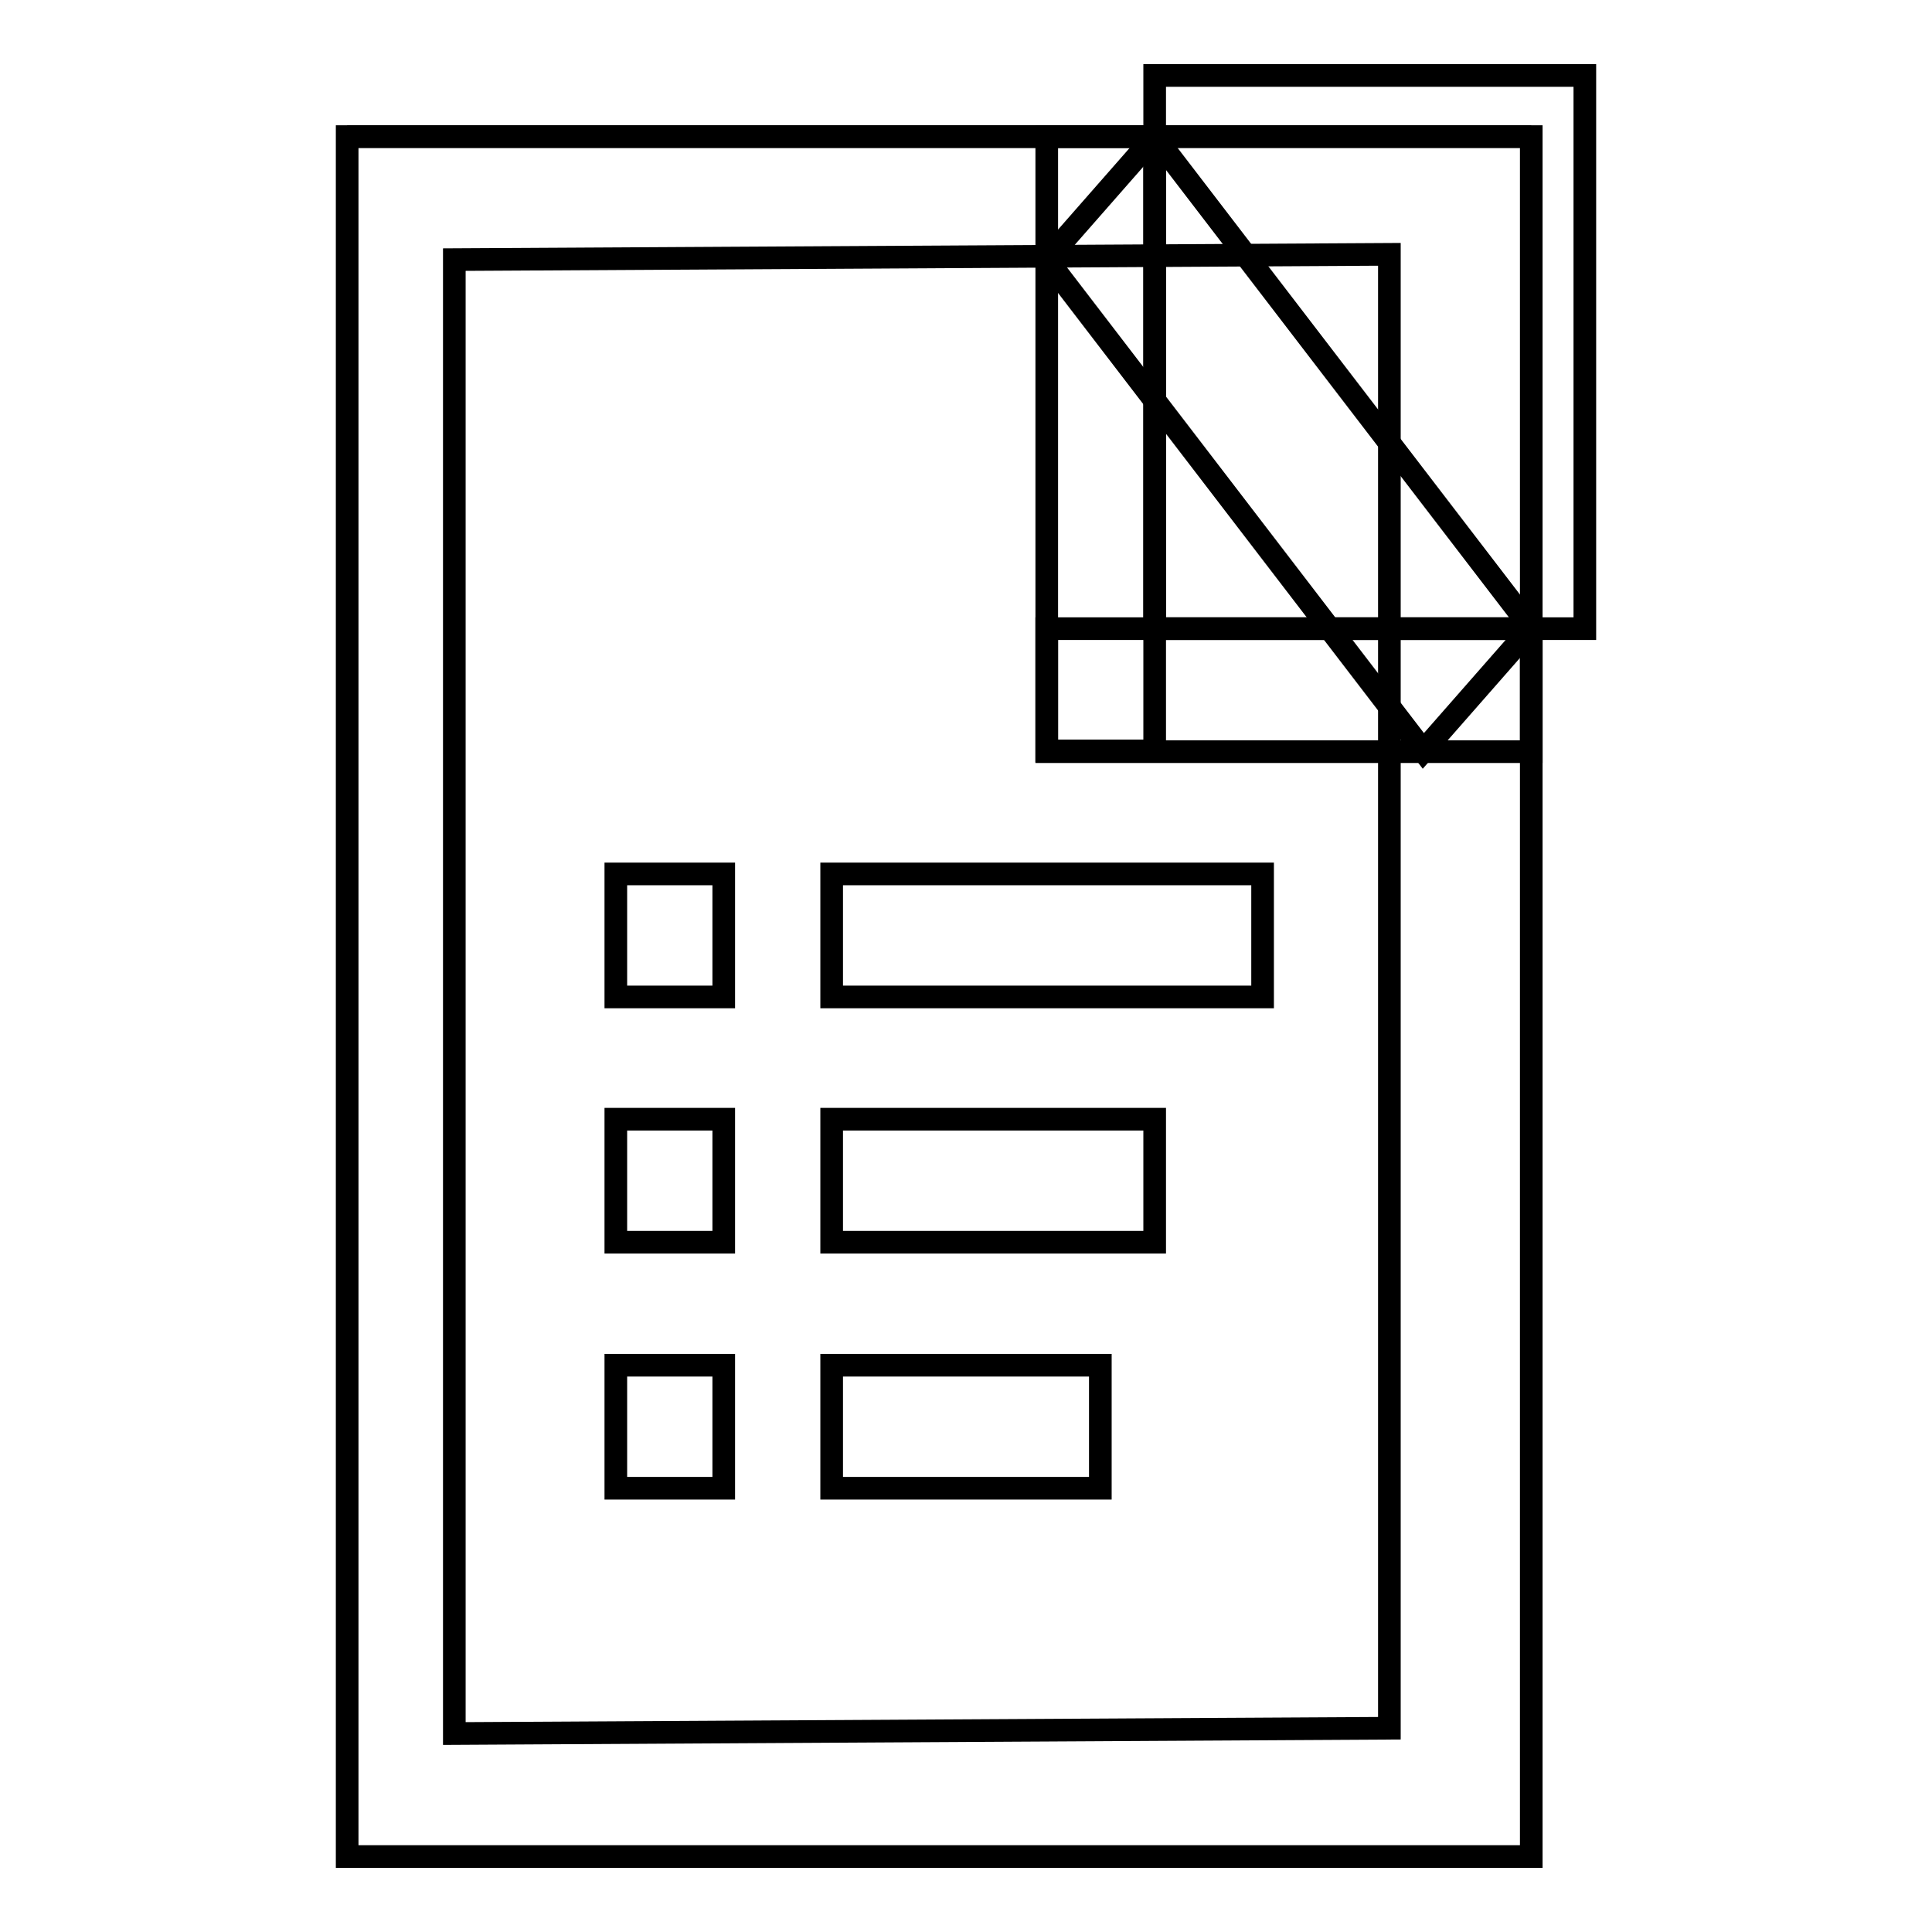 <?xml version="1.0" encoding="utf-8"?>
<!-- Svg Vector Icons : http://www.onlinewebfonts.com/icon -->
<!DOCTYPE svg PUBLIC "-//W3C//DTD SVG 1.1//EN" "http://www.w3.org/Graphics/SVG/1.1/DTD/svg11.dtd">
<svg version="1.1" xmlns="http://www.w3.org/2000/svg" xmlns:xlink="http://www.w3.org/1999/xlink" x="0px" y="0px" viewBox="0 0 256 256" enable-background="new 0 0 256 256" xml:space="preserve">
<g><g><path stroke-width="3" fill-opacity="0" stroke="#000000"  d="M46,18.1h156.9V246H46V18.1z"/><path stroke-width="3" fill-opacity="0" stroke="#000000"  d="M60.2,34.4l123.9-0.7V229l-123.9,0.7V34.4z"/><path stroke-width="3" fill-opacity="0" stroke="#000000"  d="M202.9,18.1H46"/><path stroke-width="3" fill-opacity="0" stroke="#000000"  d="M181.5,18.1"/><path stroke-width="3" fill-opacity="0" stroke="#000000"  d="M138.7,18.1h14.3v81.4h-14.3V18.1z"/><path stroke-width="3" fill-opacity="0" stroke="#000000"  d="M138.7,83.3h64.2v16.3h-64.2V83.3z"/><path stroke-width="3" fill-opacity="0" stroke="#000000"  d="M153,10h57v73.3h-57V10z"/><path stroke-width="3" fill-opacity="0" stroke="#000000"  d="M153,18.1l49.9,65.1l-14.3,16.3l-49.9-65.1L153,18.1z"/><path stroke-width="3" fill-opacity="0" stroke="#000000"  d="M110.2,115.8h57.1v16.3h-57.1V115.8z"/><path stroke-width="3" fill-opacity="0" stroke="#000000"  d="M81.6,115.8h14.3v16.3H81.6V115.8z"/><path stroke-width="3" fill-opacity="0" stroke="#000000"  d="M110.2,148.3H153v16.3h-42.8V148.3z"/><path stroke-width="3" fill-opacity="0" stroke="#000000"  d="M81.6,148.3h14.3v16.3H81.6V148.3z"/><path stroke-width="3" fill-opacity="0" stroke="#000000"  d="M110.2,180.9h35.6v16.3h-35.6V180.9z"/><path stroke-width="3" fill-opacity="0" stroke="#000000"  d="M81.6,180.9h14.3v16.3H81.6V180.9z"/></g></g>
</svg>